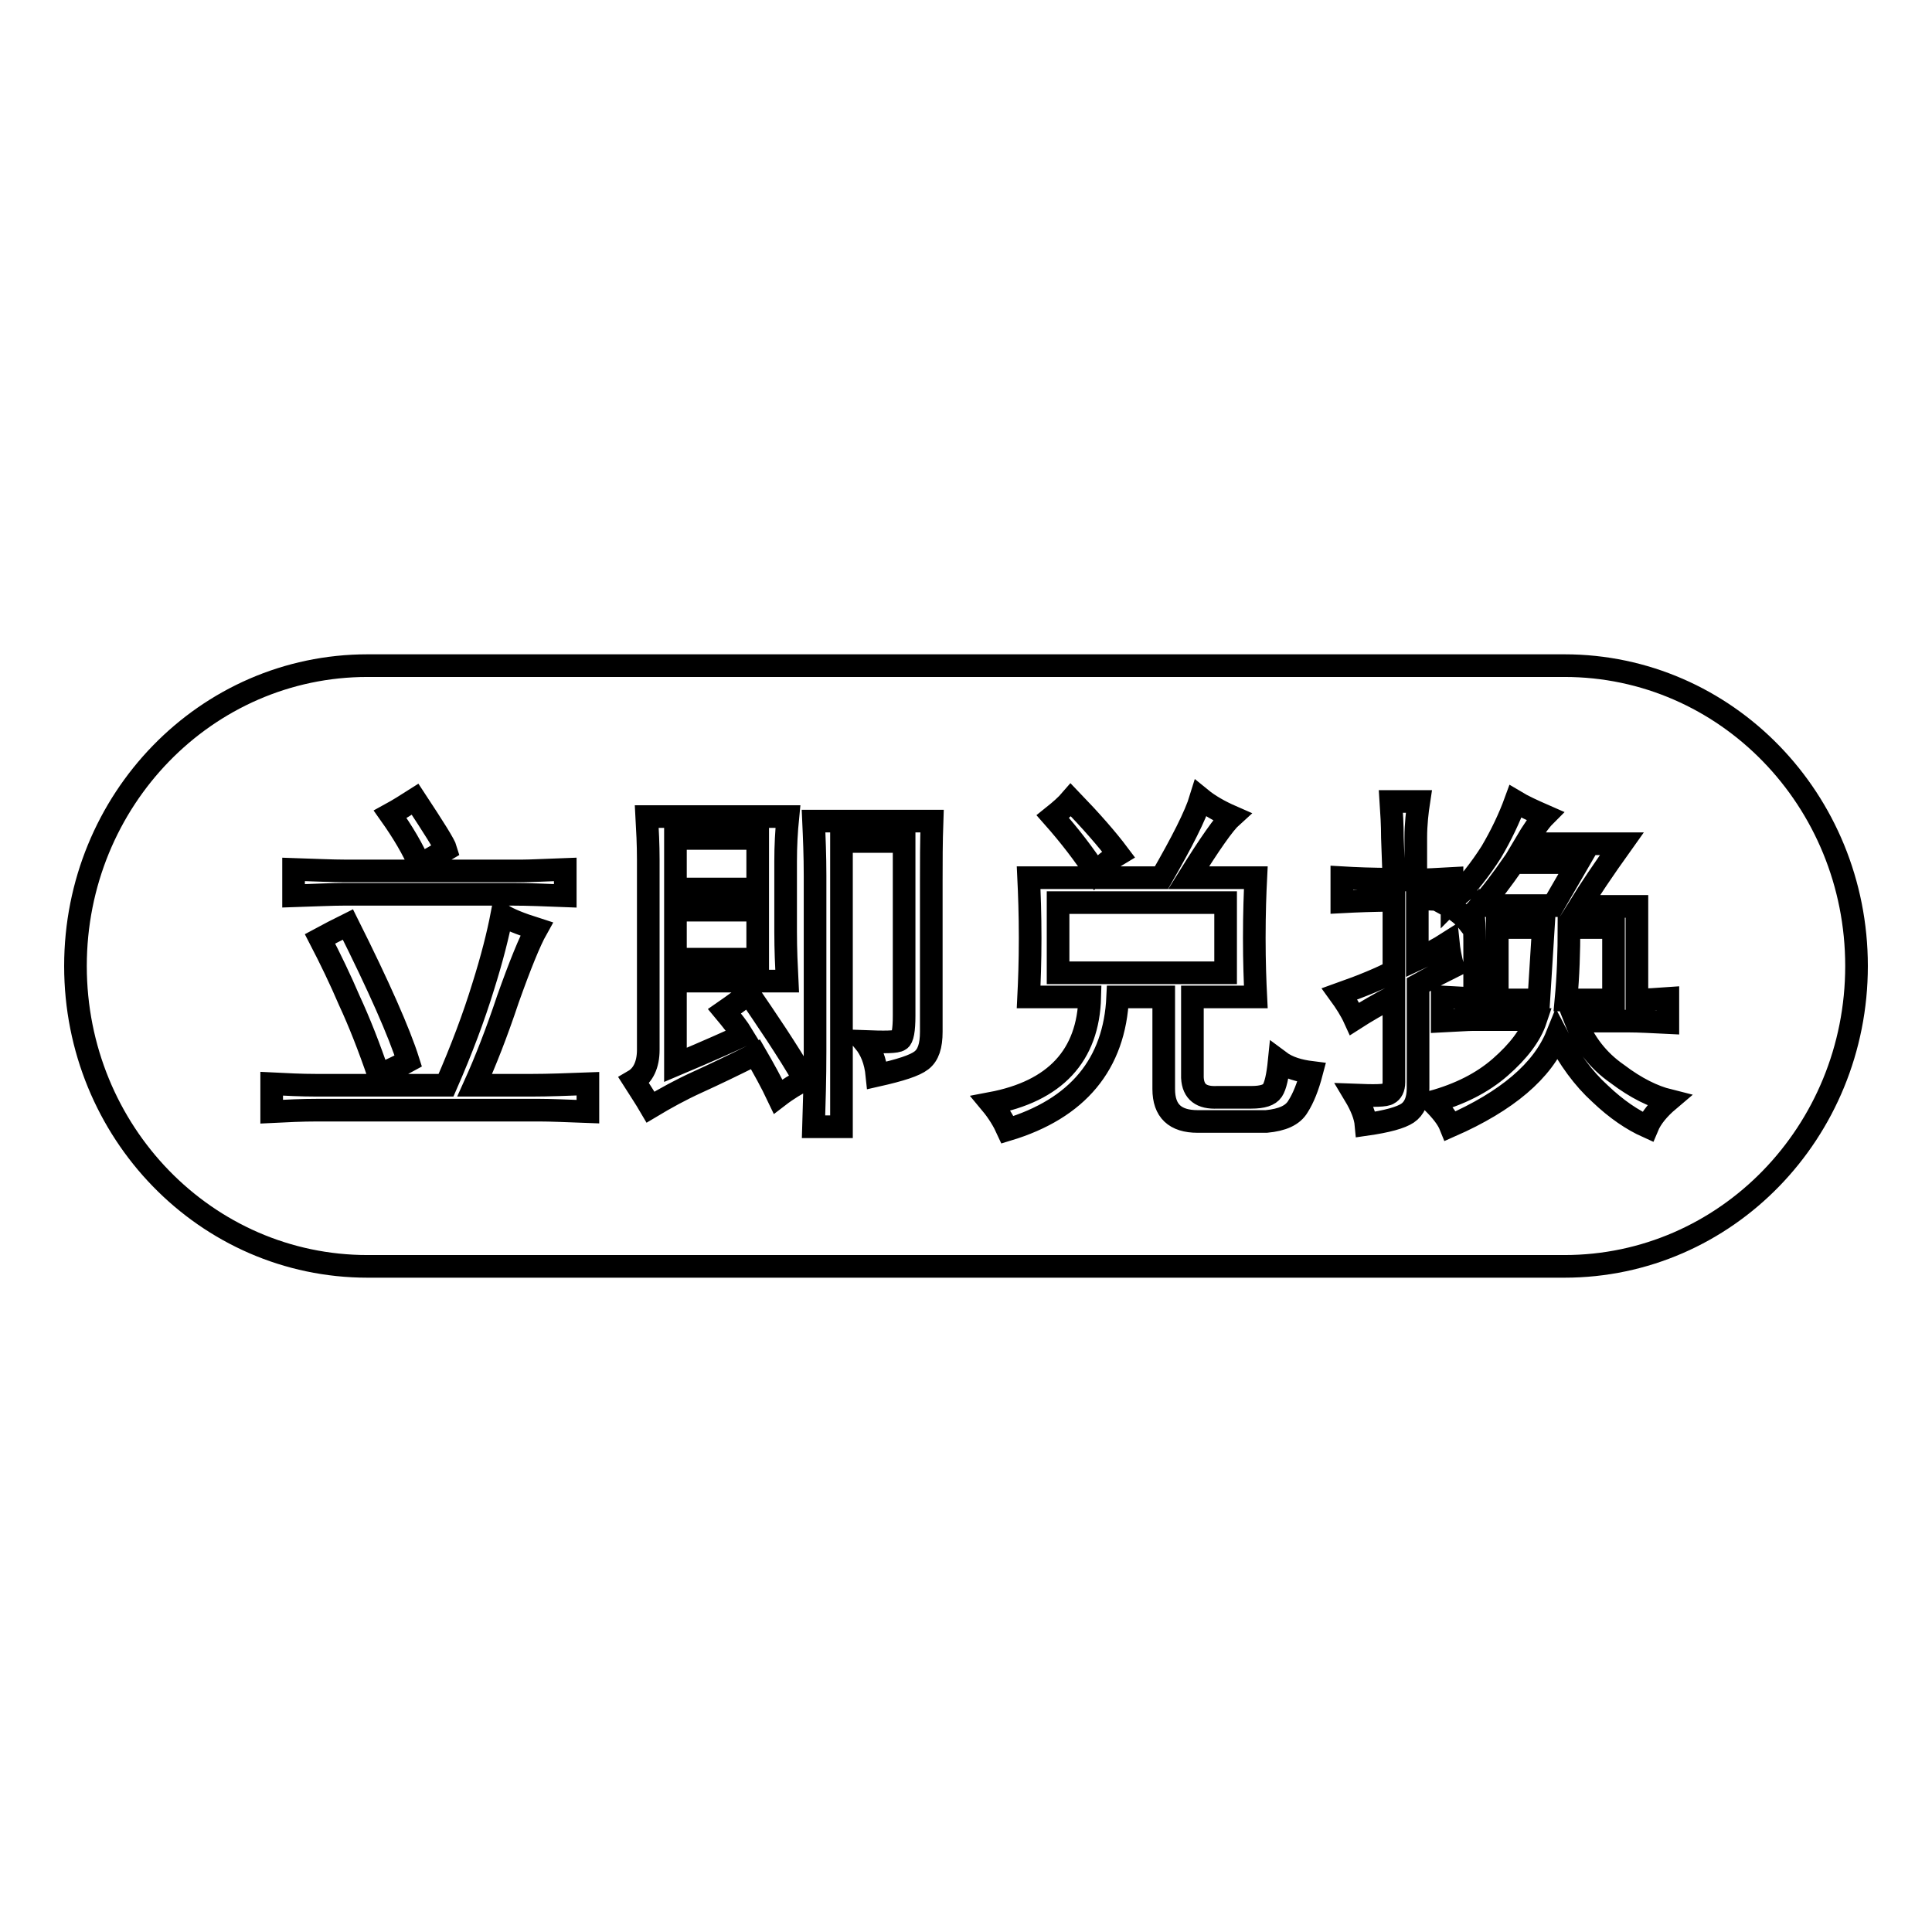 <?xml version="1.0" encoding="utf-8"?>
<!-- Svg Vector Icons : http://www.onlinewebfonts.com/icon -->
<!DOCTYPE svg PUBLIC "-//W3C//DTD SVG 1.1//EN" "http://www.w3.org/Graphics/SVG/1.1/DTD/svg11.dtd">
<svg version="1.1" xmlns="http://www.w3.org/2000/svg" xmlns:xlink="http://www.w3.org/1999/xlink" x="0px" y="0px" viewBox="0 0 256 256" enable-background="new 0 0 256 256" xml:space="preserve">
<g><g><path stroke-width="3" fill-opacity="0" stroke="#000000"  d="M246,128c0,22-17.3,39.8-38.7,39.8H48.7C27.3,167.8,10,150,10,128l0,0c0-22,17.3-39.8,38.7-39.8h158.6C228.7,88.2,246,106,246,128L246,128z M67.3,132.4c-1.5,4.5-3,8.3-4.4,11.4h7.6c2.2,0,4.7-0.1,7.4-0.2v3.7c-2.7-0.1-4.9-0.2-6.5-0.2H42.1c-2.1,0-4.1,0.1-6.1,0.2v-3.7c2,0.1,3.9,0.2,5.9,0.2h17.2c2.1-4.8,3.7-9.1,4.9-13c1.2-3.8,2-7,2.5-9.6c0.9,0.6,2.4,1.2,4.6,1.9C70.2,124.7,68.9,127.9,67.3,132.4z M69.3,115.4c1,0,2.8-0.1,5.6-0.2v3.5c-2.6-0.1-4.9-0.2-7-0.2H45.6c-1.5,0-3.7,0.1-6.7,0.2v-3.5c3,0.1,5.2,0.2,6.7,0.2H69.3z M54.1,140.6c-0.9,0.5-2.2,1.1-3.9,1.9c-1.3-3.8-2.6-7.1-3.9-9.9c-1.2-2.8-2.5-5.5-3.9-8.2c1.1-0.6,2.3-1.2,3.7-1.9C50.2,130.7,52.9,136.8,54.1,140.6z M59.1,112.6c-1,0.6-2.2,1.3-3.5,2c-0.9-2.1-2.2-4.3-3.9-6.7c1.1-0.6,2.2-1.3,3.3-2C57.5,109.7,58.9,111.9,59.1,112.6z M104.1,114.1v9.4c0,2.3,0.1,4.5,0.2,6.5H89.5v11.1c4.5-1.9,7.4-3.2,8.9-3.9c-0.6-1-1.4-2-2.4-3.2c1.3-0.9,2.4-1.7,3.2-2.4c1.1,1.6,2.3,3.4,3.7,5.5c1.3,2,2.6,4,3.7,6c-1,0.5-2.2,1.2-3.5,2.2c-0.9-1.9-1.9-3.7-3-5.6c-3,1.5-5.5,2.7-7.7,3.7c-2.2,1-4.2,2.1-6.2,3.3c-0.7-1.2-1.5-2.4-2.2-3.5c1.2-0.7,1.9-2.1,1.9-4.1v-25.2c0-2-0.1-3.9-0.2-5.7h18.7C104.2,110.2,104.1,112.1,104.1,114.1z M100.4,117.8v-6.7H89.5v6.7H100.4z M100.4,127.1v-6.5H89.5v6.5H100.4z M123.4,116.7v20c0,1.9-0.4,3.1-1.3,3.8c-0.9,0.7-2.8,1.3-5.9,2c-0.2-2-0.8-3.4-1.7-4.5c2.7,0.1,4.3,0.1,4.7-0.2c0.4-0.2,0.6-1.3,0.6-3.2v-23.1h-8.3v37.8h-3.7c0.1-3.1,0.2-6.4,0.2-10V116c0-2.6-0.1-5-0.2-7.2h15.7C123.4,111.6,123.4,114.2,123.4,116.7z M158,132.1v10.7c0.1,1.9,1.2,2.7,3.3,2.6h4.5c1.5,0,2.4-0.3,2.8-0.9c0.4-0.6,0.7-1.9,0.9-3.9c1.2,0.9,2.7,1.3,4.3,1.5c-0.5,1.9-1.1,3.4-1.8,4.5c-0.7,1.2-2.1,1.8-4.2,2h-9.1c-3,0-4.5-1.4-4.5-4.3v-12.2h-6.1c-0.4,8.9-5.3,14.8-14.6,17.6c-0.5-1.1-1.2-2.3-2.2-3.5c8.5-1.6,12.9-6.3,13.1-14.1h-8.1c0.1-2,0.2-4.6,0.2-7.8c0-3.2-0.1-5.9-0.2-8h17.6c2.7-4.7,4.5-8.2,5.2-10.5c1.1,0.9,2.5,1.7,4.1,2.4c-1,0.9-2.9,3.6-5.7,8.1h8.9c-0.1,2-0.2,4.6-0.2,8c0,3.2,0.1,5.8,0.2,7.8L158,132.1L158,132.1z M141.9,106c2.7,2.8,4.8,5.2,6.3,7.2c-1,0.6-2,1.4-3,2.4c-1.5-2.3-3.4-4.8-5.7-7.4C140.5,107.4,141.3,106.7,141.9,106z M162.4,128.9v-9.3h-22.2v9.3H162.4z M184.5,111c0-1.7-0.1-3.3-0.2-4.8h3.7c-0.2,1.3-0.4,3-0.4,4.8v5.6c1.3,0,3-0.1,4.8-0.2v3c2.1-2.1,3.8-4.3,5.2-6.5c1.3-2.2,2.4-4.5,3.2-6.7c1,0.6,2.3,1.2,3.9,1.9c-0.7,0.7-1.6,2-2.6,3.7h12.8c-2.5,3.5-4.3,6.2-5.6,8.3h7.6v12.4c1.3,0,2.7-0.1,4.1-0.2v3.2c-2.1-0.1-3.8-0.2-5.2-0.2h-7c1.1,2.8,2.9,5.2,5.5,7c2.5,1.9,4.8,3,6.8,3.5c-1.3,1.1-2.3,2.3-2.8,3.5c-2-0.9-4.1-2.3-6.3-4.4c-2.2-2-4.1-4.6-5.7-7.7c-1.9,4.7-6.6,8.7-14.1,12c-0.4-1-1.2-2-2.4-3.2c3.6-1,6.6-2.5,9-4.6c2.4-2.1,4-4.2,4.7-6.3h-8.3c-0.7,0-2.1,0.1-4.1,0.2v-3.2c1.9,0.1,3.3,0.2,4.3,0.2v-7.6c0-1.9-0.1-3-0.2-3.5l-0.7,0.9c-0.7-0.9-1.7-1.6-2.8-2.2l0.7-0.6c-1.7-0.1-3.3-0.2-4.6-0.2v8c1.3-0.6,2.7-1.3,4.1-2.2c0.1,1,0.3,2,0.6,3.2c-1.2,0.6-2.8,1.4-4.6,2.4v13.7c0,1.6-0.5,2.7-1.4,3.3c-0.9,0.6-2.7,1.1-5.5,1.5c-0.1-1.1-0.6-2.4-1.5-3.9c2.6,0.1,4.1,0.1,4.5-0.2c0.4-0.2,0.7-0.7,0.7-1.5V132c-2.1,1.1-3.8,2.1-5.2,3c-0.5-1.1-1.2-2.2-2-3.3c3.1-1.1,5.5-2.1,7.2-3v-9.4c-2.7,0-5,0.1-6.9,0.2v-3.2c1.7,0.1,4,0.2,6.9,0.2L184.5,111L184.5,111z M196.2,120h9.6l3.3-5.7h-8.5C199,116.6,197.5,118.6,196.2,120z M203.9,132.5c0.2-3.2,0.4-6.4,0.6-9.6h-6.1v9.6H203.9z M213.8,132.5v-9.6h-5.9c0,3.2-0.1,6.4-0.4,9.6H213.8z"/></g></g>
</svg>